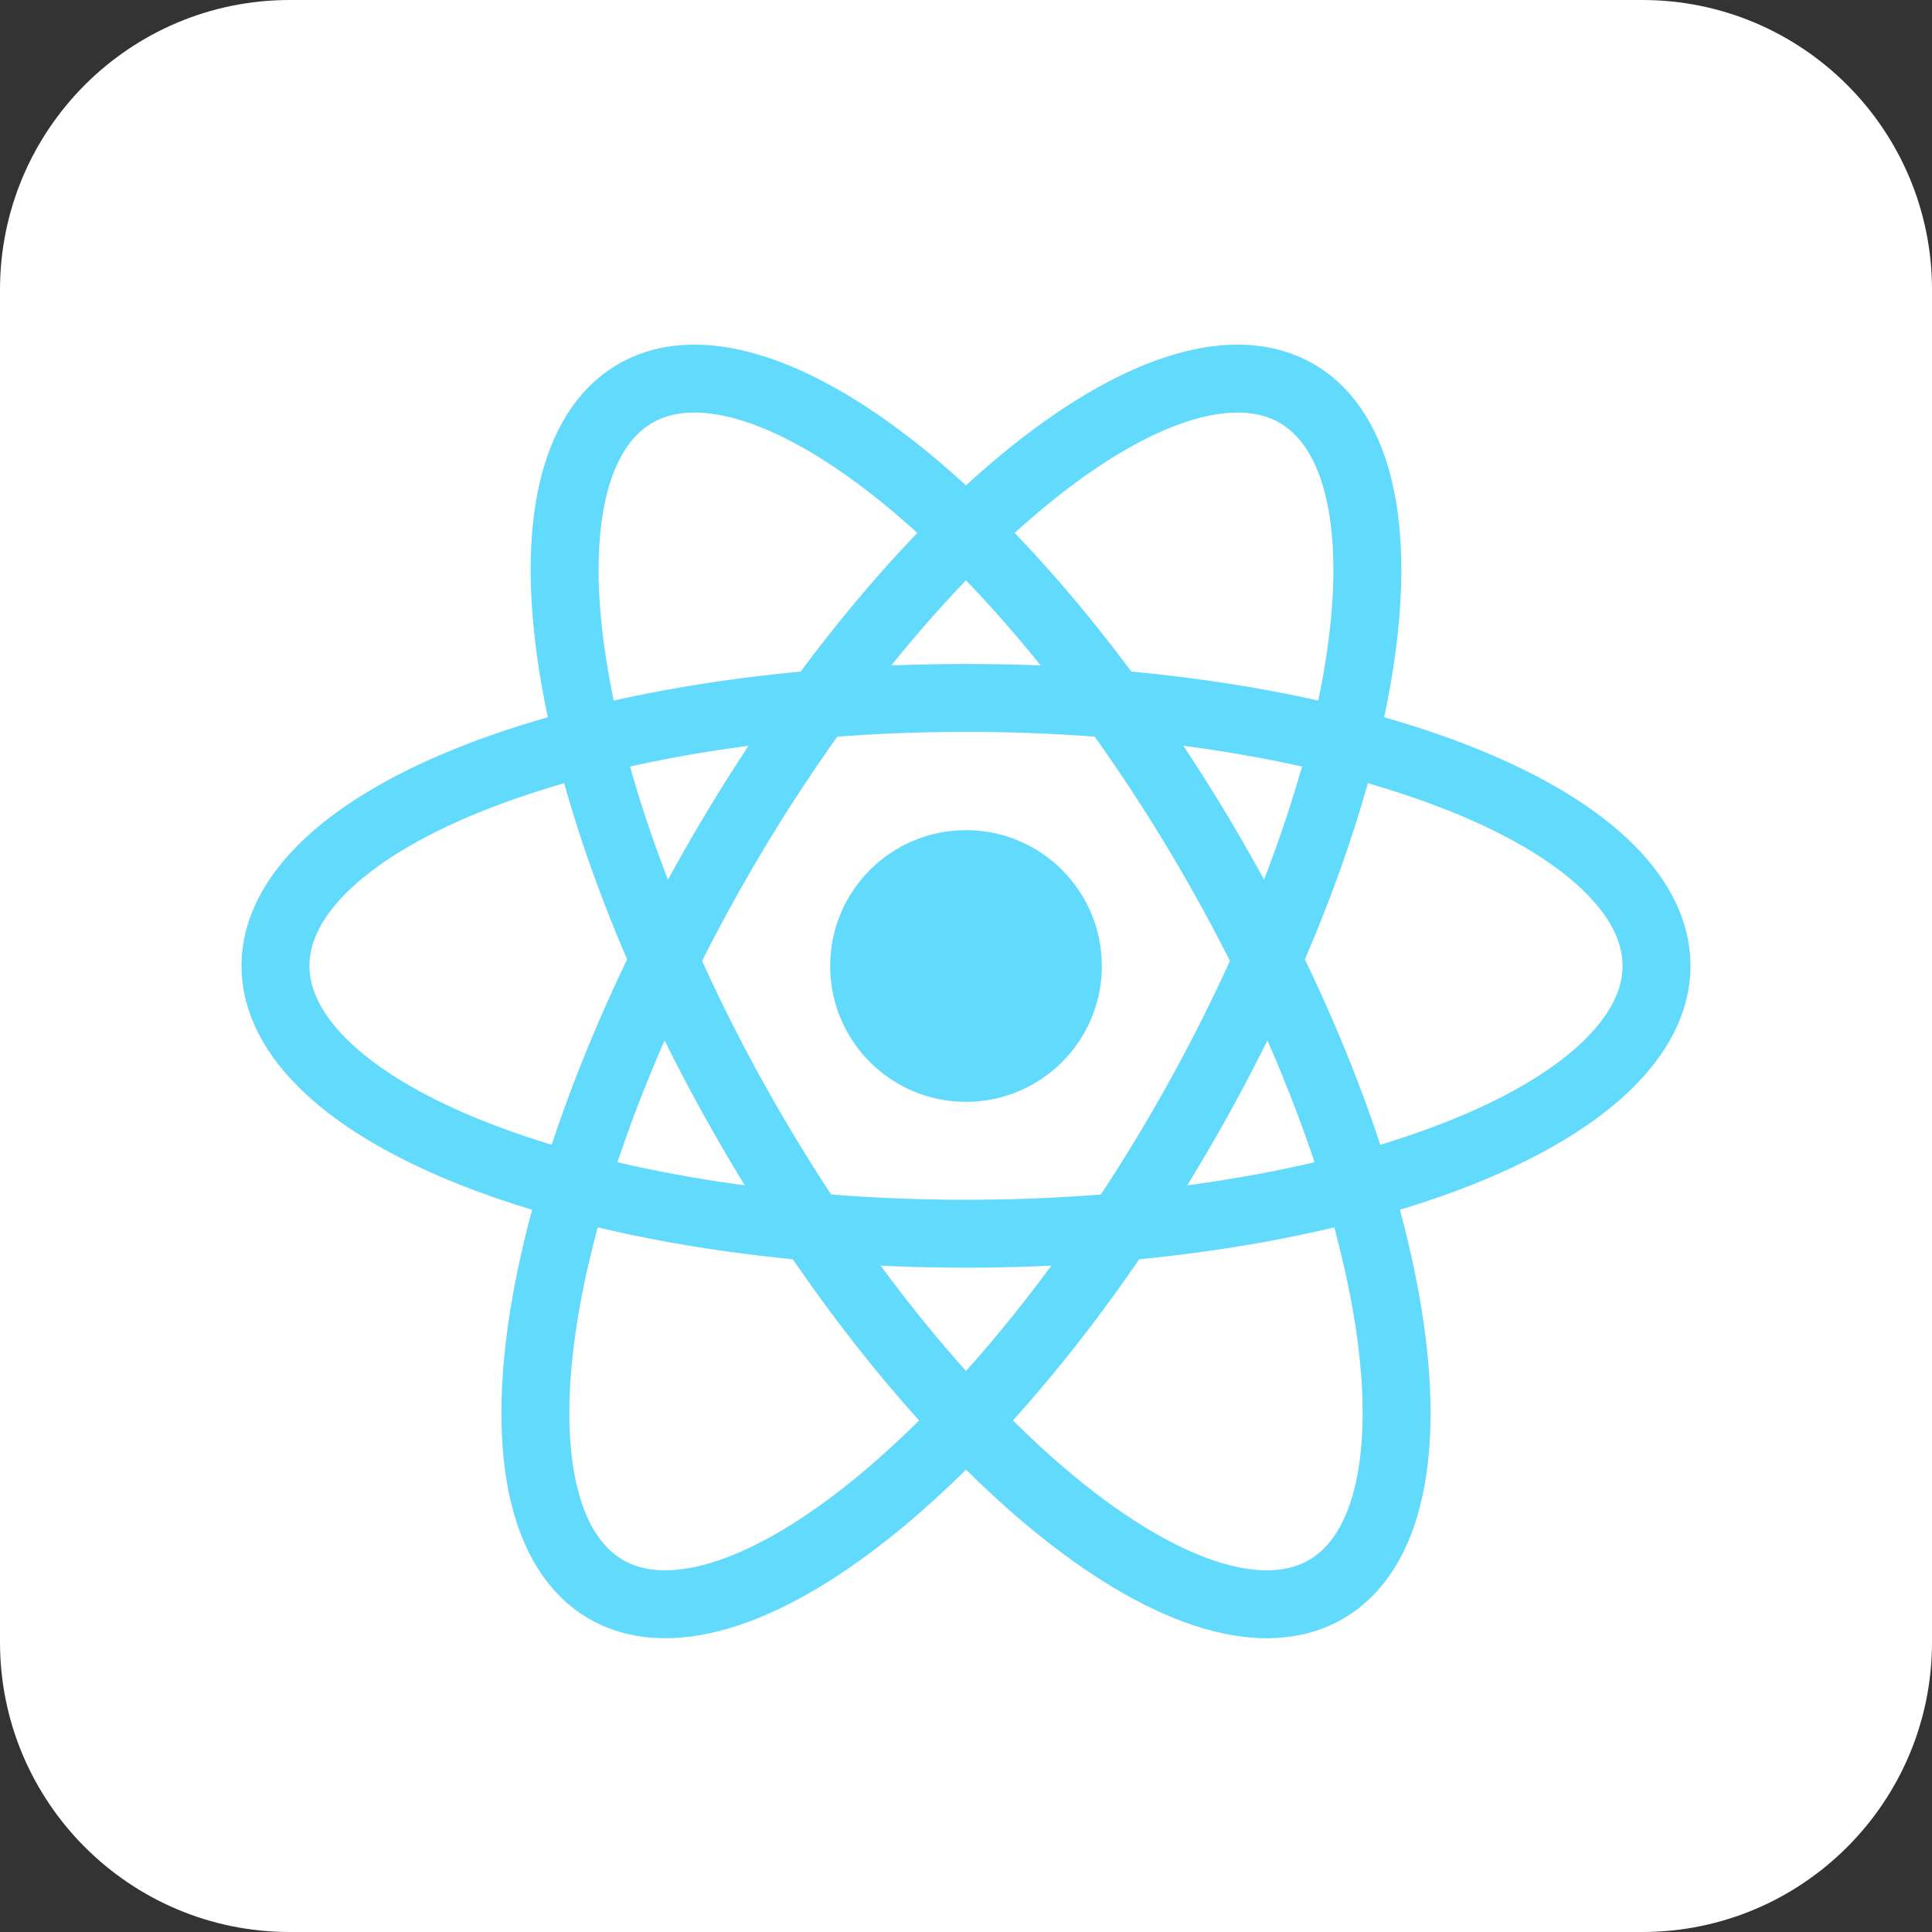 <svg width="64" height="64" viewBox="0 0 64 64" fill="none" xmlns="http://www.w3.org/2000/svg">
<rect x="0" y="0" width="64" height="64" fill="#333333" stroke="none"/>
<g id="react-svgrepo-com" clip-path="url(#clip0_552_3018)">
<path id="Vector" d="M54.4 0H9.6C4.298 0 0 4.298 0 9.6V54.4C0 59.702 4.298 64 9.6 64H54.4C59.702 64 64 59.702 64 54.4V9.6C64 4.298 59.702 0 54.4 0Z" fill="white"/>
<path id="Vector_2" d="M32 36.5C34.485 36.5 36.5 34.485 36.5 32C36.5 29.515 34.485 27.5 32 27.5C29.515 27.5 27.5 29.515 27.5 32C27.5 34.485 29.515 36.5 32 36.5Z" fill="#61DAFB"/>
<path id="Vector_3" d="M39.684 36.429C42.627 31.13 44.589 25.67 45.139 21.25C45.689 16.831 44.781 13.813 42.615 12.861C40.449 11.909 37.203 13.101 33.59 16.175C29.978 19.249 26.294 23.952 23.351 29.251C20.407 34.55 18.444 40.01 17.893 44.431C17.342 48.851 18.249 51.87 20.414 52.823C22.579 53.776 25.824 52.586 29.437 49.514C33.05 46.441 36.733 41.739 39.678 36.44L39.684 36.429ZM24.323 36.44C27.267 41.739 30.951 46.441 34.563 49.514C38.176 52.586 41.421 53.776 43.586 52.823C45.751 51.87 46.658 48.851 46.107 44.431C45.556 40.01 43.593 34.55 40.65 29.251C37.706 23.952 34.022 19.249 30.41 16.175C26.797 13.101 23.551 11.909 21.385 12.861C19.219 13.813 18.311 16.831 18.861 21.25C19.411 25.67 21.373 31.13 24.316 36.429L24.323 36.44ZM32.006 40.869C38.072 40.868 43.89 39.933 48.178 38.268C52.467 36.603 54.876 34.346 54.875 31.992C54.874 29.639 52.464 27.382 48.174 25.718C43.884 24.054 38.066 23.119 32 23.119C25.934 23.119 20.116 24.054 15.826 25.718C11.536 27.382 9.126 29.639 9.125 31.992C9.124 34.346 11.533 36.603 15.822 38.268C20.11 39.933 25.927 40.868 31.994 40.869H32.006Z" stroke="#61DAFB" stroke-width="2.25"/>
</g>
<defs>
<clipPath id="clip0_552_3018">
<rect width="64" height="64" fill="white"/>
</clipPath>
</defs>
</svg>
